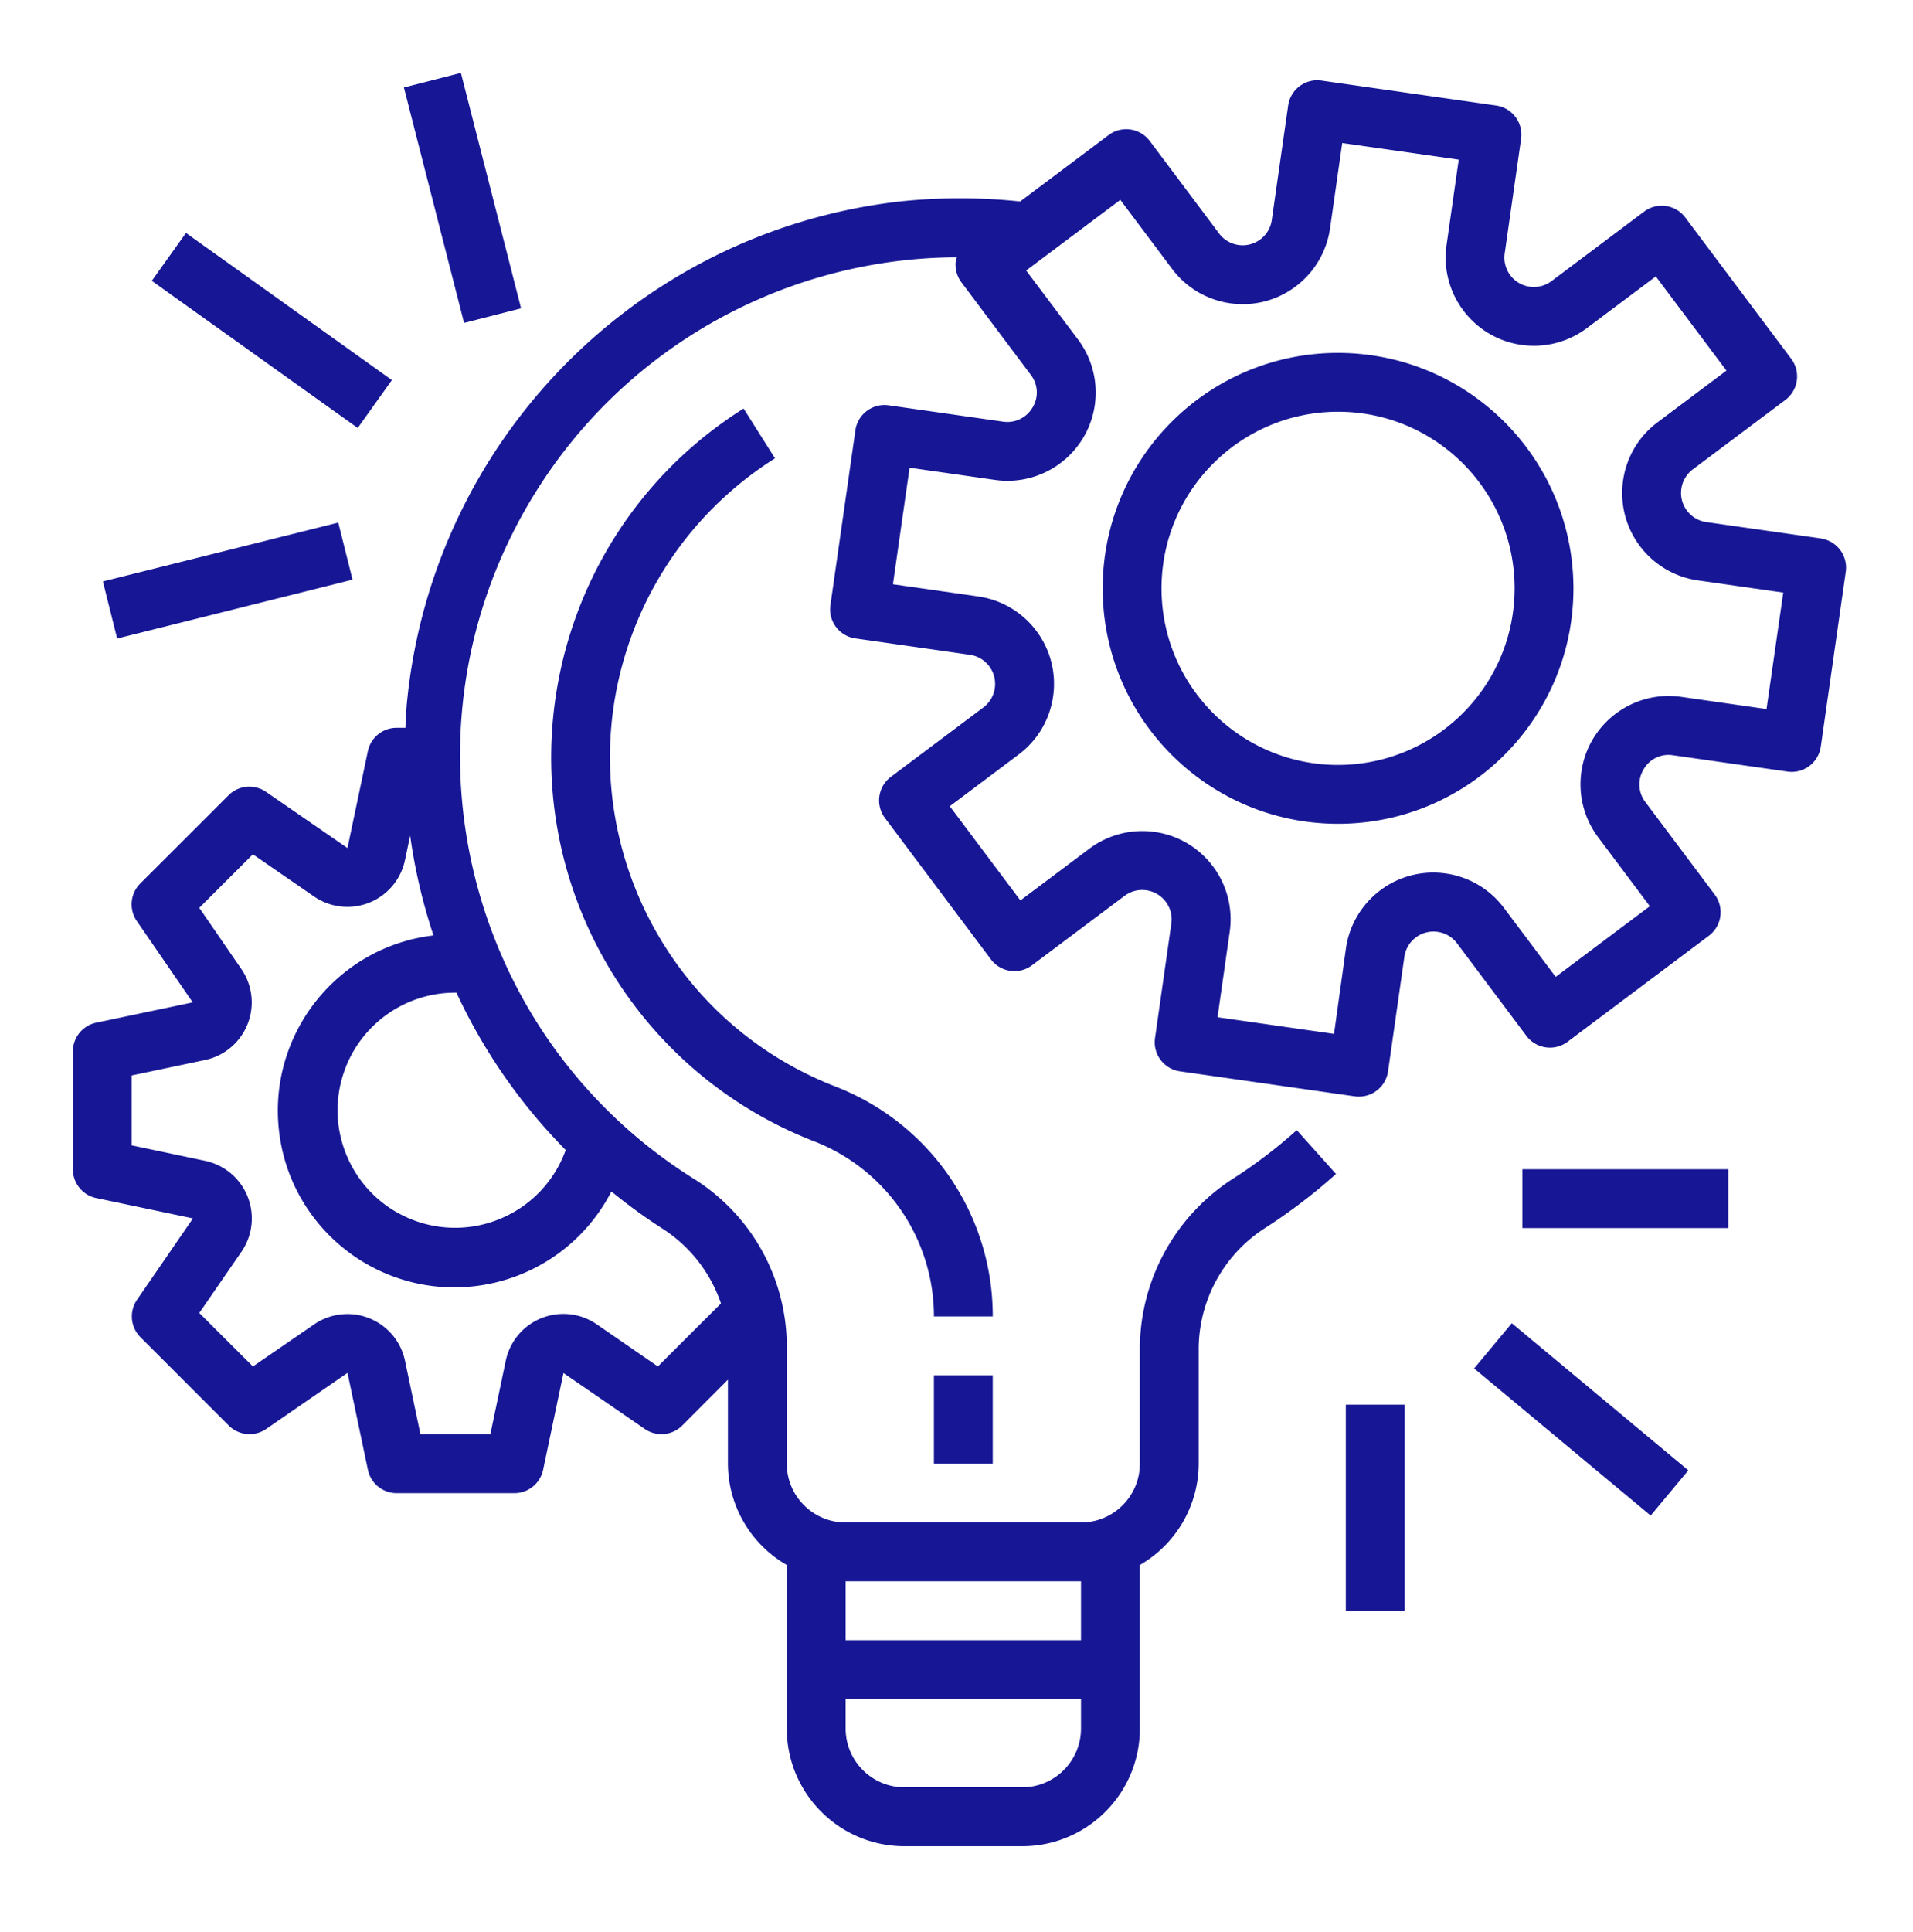 <svg width="105" height="106" viewBox="0 0 105 106" fill="none" xmlns="http://www.w3.org/2000/svg"><path d="M99.941 29.545h-0l-.003-.003-6.282-.896c-.883-.126-1.497-.944-1.371-1.827a1.615 1.615 0 01.63-1.064l5.077-3.808c.714-.535.858-1.547.323-2.261l-5.814-7.752c-.535-.714-1.547-.858-2.261-.323l-5.076 3.808c-.711.539-1.724.4-2.263-.31a1.615 1.615 0 01-.311-1.209l.898-6.282c.127-.883-.487-1.701-1.369-1.828l-.002-0-9.586-1.369c-.883-.127-1.701.486-1.828 1.369v0l-.898 6.282c-.126.883-.944 1.497-1.827 1.371a1.615 1.615 0 01-1.064-.63l-3.806-5.077c-.535-.714-1.547-.858-2.261-.323l-4.853 3.642a31.254 31.254 0 00-6.605 0c-14.378 1.643-25.654 13.11-27.055 27.514-.044.457-.06.911-.082 1.365h-.484a1.615 1.615 0 00-1.579 1.292l-1.116 5.307-4.47-3.083a1.615 1.615 0 00-2.059.187L7.697 48.48a1.615 1.615 0 00-.187 2.058l3.068 4.462-5.308 1.116A1.615 1.615 0 004 57.697v6.46a1.615 1.615 0 001.282 1.581l5.308 1.116-3.068 4.462a1.615 1.615 0 00.187 2.057l4.845 4.845a1.615 1.615 0 002.059.187l4.462-3.076 1.116 5.308a1.615 1.615 0 001.579 1.292h6.46a1.615 1.615 0 001.581-1.282l1.116-5.308 4.462 3.068a1.615 1.615 0 002.057-.187l2.508-2.516v4.603a6.438 6.438 0 003.23 5.562v8.973c0 3.568 2.892 6.46 6.46 6.46h6.46c3.568 0 6.46-2.892 6.46-6.46v-8.973a6.439 6.439 0 003.23-5.562v-6.392a7.913 7.913 0 013.735-6.592 30.982 30.982 0 003.802-2.907l-2.154-2.406a27.499 27.499 0 01-3.403 2.602 11.124 11.124 0 00-5.21 9.304v6.392c0 1.784-1.446 3.23-3.23 3.23H46.415c-1.784 0-3.23-1.446-3.23-3.23v-6.526a10.866 10.866 0 00-5.123-9.115c-12.8-8.043-16.656-24.939-8.614-37.739 4.99-7.942 13.699-12.775 23.078-12.809a1.747 1.747 0 00-.063.176c-.06.424.051.855.308 1.197l3.807 5.076a1.581 1.581 0 01.097 1.793 1.605 1.605 0 01-1.615.777l-6.282-.898c-.883-.127-1.701.486-1.828 1.369l-0.0.002-1.371 9.591c-.127.883.486 1.701 1.369 1.828l.002 0 6.282.898c.883.126 1.497.944 1.371 1.827a1.615 1.615 0 01-.63 1.064l-5.076 3.807c-.714.535-.858 1.547-.323 2.261l5.814 7.752c.535.714 1.547.858 2.261.323l5.077-3.807c.714-.534 1.726-.388 2.26.326.256.342.366.771.306 1.193l-.896 6.282c-.127.883.486 1.701 1.369 1.828h0l9.593 1.371c.075.01.152.015.228.015.804.001 1.486-.59 1.6-1.386l.896-6.282c.126-.883.944-1.497 1.827-1.371a1.615 1.615 0 011.064.63l3.808 5.076c.535.714 1.547.858 2.261.323l7.752-5.814c.714-.535.858-1.547.323-2.261l-3.806-5.076a1.587 1.587 0 01-.097-1.793 1.568 1.568 0 011.615-.775l6.282.896c.883.127 1.701-.486 1.828-1.369v-0l1.37-9.593c.126-.883-.486-1.701-1.369-1.828zM46.415 86.765h12.919v3.23H46.415v-3.23zm0 6.46h12.919v1.615c0 1.784-1.446 3.23-3.23 3.23h-6.46c-1.784 0-3.23-1.446-3.23-3.23v-1.615zM33.558 65.376a30.527 30.527 0 002.76 2.011 7.882 7.882 0 013.254 4.133l-3.464 3.458-3.354-2.313c-1.469-1.012-3.48-.642-4.492.827a3.23 3.23 0 00-.501 1.168l-.846 4.032h-3.839l-.846-4.026c-.367-1.746-2.08-2.863-3.826-2.495a3.23 3.23 0 00-1.168.501l-3.356 2.306-2.942-2.936 2.311-3.353c1.013-1.468.644-3.48-.824-4.493a3.228 3.228 0 00-1.169-.502l-4.026-.848v-3.837l4.026-.848c1.745-.37 2.86-2.084 2.49-3.83a3.228 3.228 0 00-.495-1.156l-2.313-3.362 2.942-2.936 3.357 2.313c1.469 1.011 3.481.64 4.492-.83a3.226 3.226 0 00.5-1.166l.283-1.344a30.755 30.755 0 001.281 5.476c-5.314.633-9.108 5.455-8.474 10.769.633 5.314 5.455 9.108 10.769 8.474a9.691 9.691 0 007.471-5.193zm-2.508-2.275c-1.206 3.352-4.901 5.092-8.253 3.886-3.352-1.206-5.092-4.901-3.886-8.253.923-2.564 3.357-4.272 6.082-4.267h.061a30.587 30.587 0 005.995 8.633zm65.912-24.195l-4.683-.669c-2.649-.378-5.103 1.462-5.481 4.111a4.844 4.844 0 00.92 3.592l2.837 3.784-5.168 3.876-2.839-3.782c-1.605-2.141-4.642-2.575-6.783-.97a4.846 4.846 0 00-1.89 3.19l-.654 4.69-6.394-.914.668-4.683c.379-2.649-1.46-5.103-4.109-5.482a4.845 4.845 0 00-3.594.92l-3.784 2.837-3.876-5.168 3.782-2.839c2.141-1.605 2.575-4.642.97-6.782a4.846 4.846 0 00-3.19-1.89l-4.683-.669.914-6.394 4.683.669c2.649.379 5.104-1.46 5.483-4.109a4.845 4.845 0 00-.92-3.594l-2.847-3.787 5.168-3.876 2.839 3.784c1.605 2.141 4.642 2.575 6.782.97a4.846 4.846 0 001.89-3.19l.669-4.683 6.394.912-.669 4.683c-.378 2.649 1.462 5.103 4.111 5.481a4.844 4.844 0 003.592-.92l3.784-2.837 3.876 5.168-3.784 2.839c-2.141 1.605-2.575 4.642-.97 6.783a4.846 4.846 0 003.19 1.89l4.683.668-.919 6.392z" fill="#171796"/><path d="M73.443 19.364c-7.135 0-12.919 5.784-12.919 12.919 0 7.135 5.784 12.919 12.919 12.919 7.135 0 12.919-5.784 12.919-12.919-.008-7.132-5.787-12.912-12.919-12.919zm0 22.609c-5.351 0-9.69-4.338-9.69-9.69 0-5.351 4.338-9.69 9.69-9.69 5.351 0 9.69 4.338 9.69 9.69-.006 5.349-4.341 9.683-9.69 9.69zM54.49 75.46h-3.23v4.845h3.23V75.46zM45.812 59.6c-9.969-3.894-14.894-15.133-10.999-25.102a19.381 19.381 0 017.727-9.349l-1.726-2.732c-10.565 6.656-13.734 20.616-7.078 31.181a22.609 22.609 0 0010.904 9.008c3.987 1.528 6.62 5.355 6.621 9.625h3.23c.005-5.602-3.447-10.627-8.679-12.63zM94.864 64.156H83.559v3.23h11.305v-3.23zM82.978 72.604l-2.067 2.482 9.69 8.073 2.067-2.482-9.69-8.073zM77.098 77.076h-3.23v11.305h3.23V77.076zM18.567 28.675L5.648 31.904l.783 3.132 12.919-3.229-.783-3.132zM10.207 12.782l-1.876 2.627 11.304 8.074 1.876-2.627-11.304-8.074zM25.298 4l-3.129.8 3.303 12.919 3.129-.8L25.298 4z" fill="#171796"/></svg>
